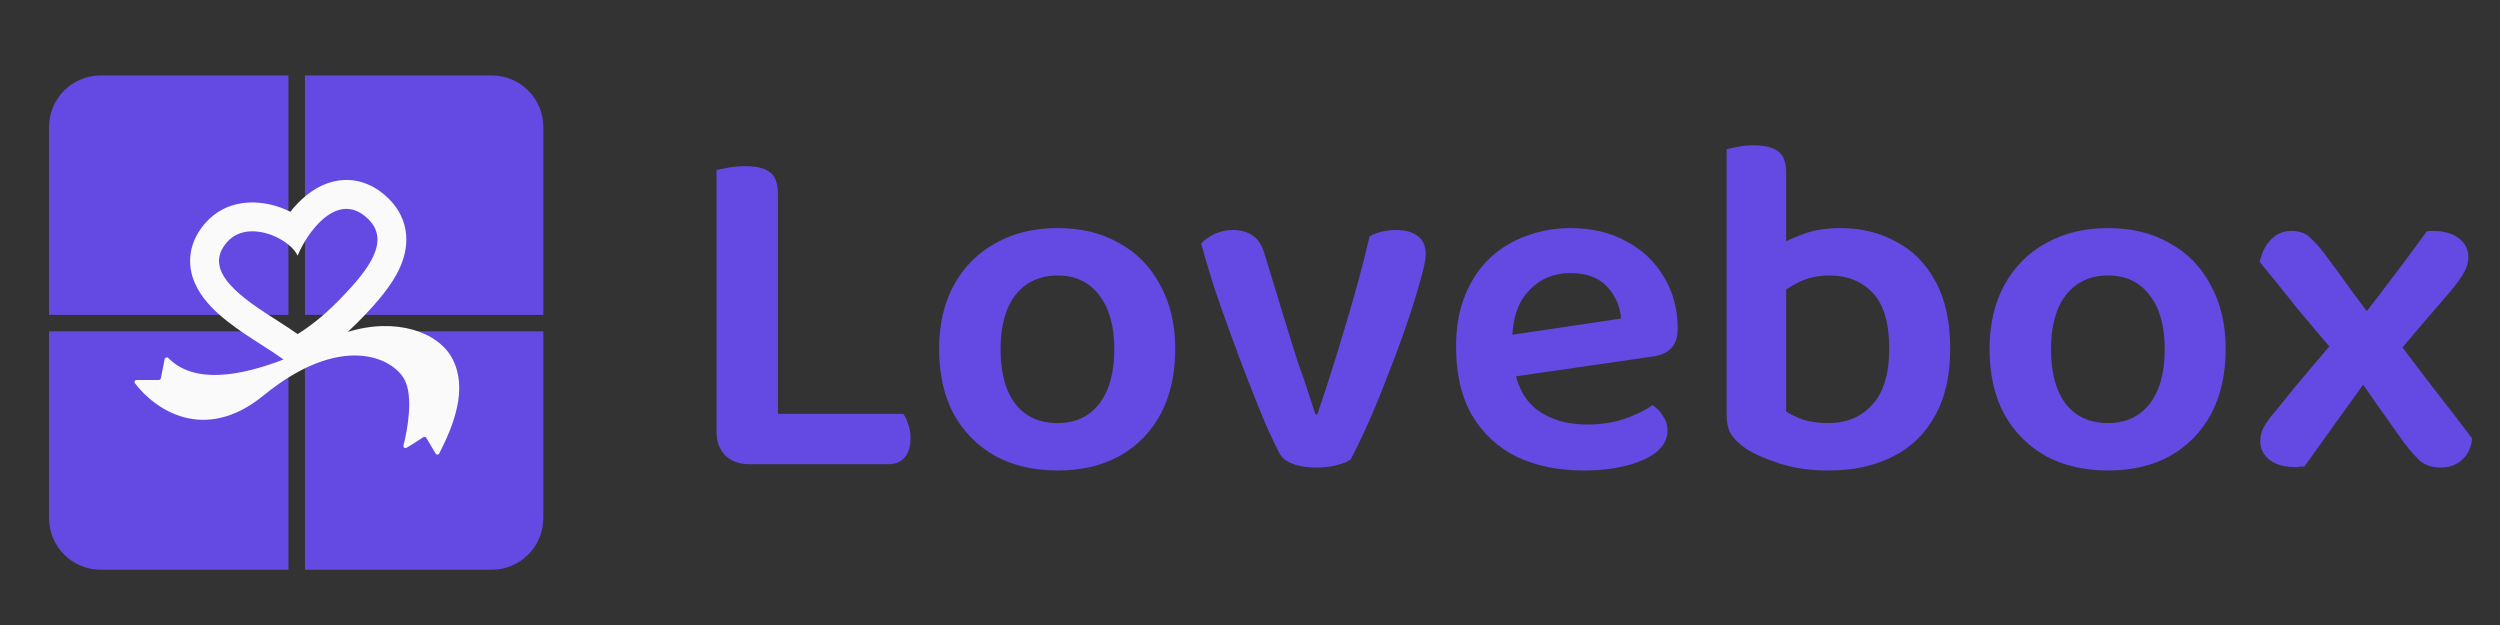 <svg width="208" height="52" viewBox="0 0 208 52" fill="none" xmlns="http://www.w3.org/2000/svg">
<rect x="0" y="0" width="208" height="52" fill="#333333" stroke="none"/>
<g clip-path="url(#clip0_10_3154)">
<mask id="mask0_10_3154" style="mask-type:luminance" maskUnits="userSpaceOnUse" x="0" y="0" width="208" height="52">
<path d="M208 0H0V52H208V0Z" fill="white"/>
</mask>
<g mask="url(#mask0_10_3154)">
<path d="M40.911 47.401H25.372V27.568H45.204V43.108C45.204 45.479 43.282 47.401 40.911 47.401Z" fill="#644AE2"/>
<path d="M45.204 26.195H25.372V6.277H40.911C43.282 6.277 45.204 8.199 45.204 10.569V26.195Z" fill="#644AE2"/>
<path d="M23.998 26.195V6.277H8.373C6.002 6.277 4.08 8.199 4.08 10.569V26.195H23.998Z" fill="#644AE2"/>
<path d="M4.08 27.568V43.108C4.08 45.479 6.002 47.401 8.373 47.401H23.998V27.568H4.08Z" fill="#644AE2"/>
<path fill-rule="evenodd" clip-rule="evenodd" d="M25.423 16.311C24.952 16.701 24.528 17.152 24.155 17.619C23.764 17.424 23.35 17.258 22.923 17.131C21.309 16.65 18.858 16.575 17.117 18.52C15.95 19.825 15.53 21.416 16.016 23.019C16.428 24.377 17.404 25.428 18.237 26.167C19.115 26.946 20.145 27.645 21.041 28.228C21.343 28.424 21.623 28.603 21.884 28.77C22.46 29.139 22.942 29.447 23.355 29.745L23.586 29.913C19.916 31.317 16.14 31.958 14.011 29.791C13.91 29.688 13.728 29.735 13.7 29.876L13.38 31.479C13.364 31.559 13.293 31.617 13.212 31.617H11.359C11.221 31.617 11.14 31.769 11.223 31.88C12.855 34.048 16.977 36.944 21.923 32.904C28.36 27.647 32.705 29.739 33.671 31.617C34.372 32.981 33.947 35.598 33.569 37.059C33.53 37.208 33.689 37.333 33.822 37.256C34.338 36.956 34.752 36.684 35.222 36.371C35.304 36.317 35.416 36.342 35.466 36.428C35.699 36.827 35.939 37.237 36.248 37.743C36.318 37.856 36.484 37.85 36.545 37.732C37.783 35.31 38.933 32.329 37.64 29.847C36.472 27.604 32.906 26.38 28.923 27.623C29.392 27.193 29.843 26.747 30.274 26.295C31.268 25.25 32.532 23.857 33.231 22.353C33.595 21.569 33.883 20.596 33.79 19.522C33.692 18.39 33.189 17.377 32.362 16.551C31.315 15.505 30.021 14.905 28.589 14.979C27.254 15.048 26.177 15.685 25.423 16.311ZM23.113 26.702C23.721 27.091 24.293 27.457 24.763 27.797C26.088 26.981 27.363 25.866 28.533 24.637C30.556 22.512 32.513 20.1 30.663 18.252C28.956 16.546 27.26 17.621 26.101 19.035C25.463 19.814 24.987 20.697 24.763 21.274C24.495 20.682 23.754 20.059 22.853 19.662C21.555 19.09 19.925 18.987 18.909 20.123C16.696 22.597 20.292 24.897 23.113 26.702Z" fill="#FAFAFA"/>
<path d="M59.613 22.598H64.726V38.299L62.35 38.621C61.518 38.621 60.847 38.379 60.337 37.896C59.854 37.386 59.613 36.729 59.613 35.924V22.598ZM62.35 38.621V34.434H75.152C75.313 34.649 75.448 34.931 75.555 35.279C75.689 35.628 75.756 36.017 75.756 36.447C75.756 37.172 75.582 37.722 75.233 38.097C74.911 38.446 74.468 38.621 73.904 38.621H62.35ZM64.726 28.315H59.613V14.144C59.854 14.09 60.19 14.023 60.619 13.943C61.075 13.862 61.532 13.822 61.988 13.822C62.954 13.822 63.652 13.996 64.081 14.345C64.511 14.667 64.726 15.285 64.726 16.197V28.315ZM97.78 29.04C97.78 31.106 97.378 32.904 96.573 34.434C95.767 35.937 94.627 37.105 93.151 37.937C91.701 38.742 89.984 39.144 87.998 39.144C86.011 39.144 84.28 38.742 82.804 37.937C81.328 37.105 80.174 35.937 79.342 34.434C78.537 32.931 78.134 31.133 78.134 29.04C78.134 26.973 78.55 25.188 79.382 23.685C80.214 22.182 81.368 21.028 82.845 20.223C84.321 19.391 86.038 18.975 87.998 18.975C89.957 18.975 91.661 19.391 93.11 20.223C94.587 21.028 95.727 22.196 96.532 23.725C97.364 25.228 97.78 27 97.78 29.04ZM87.998 22.92C86.522 22.92 85.354 23.457 84.495 24.531C83.663 25.604 83.247 27.107 83.247 29.04C83.247 31.026 83.663 32.555 84.495 33.629C85.327 34.676 86.495 35.199 87.998 35.199C89.474 35.199 90.628 34.662 91.46 33.589C92.292 32.515 92.708 30.999 92.708 29.04C92.708 27.134 92.292 25.644 91.46 24.571C90.628 23.47 89.474 22.92 87.998 22.92ZM116.204 19.136C116.902 19.136 117.479 19.297 117.935 19.619C118.391 19.941 118.62 20.451 118.62 21.149C118.62 21.578 118.472 22.303 118.177 23.323C117.908 24.316 117.546 25.483 117.09 26.825C116.633 28.167 116.124 29.549 115.56 30.972C115.023 32.394 114.473 33.75 113.909 35.038C113.346 36.299 112.836 37.359 112.38 38.218C112.138 38.406 111.749 38.567 111.212 38.701C110.702 38.836 110.125 38.903 109.481 38.903C108.729 38.903 108.085 38.795 107.549 38.581C107.012 38.393 106.636 38.084 106.421 37.655C106.126 37.091 105.75 36.299 105.294 35.279C104.865 34.26 104.395 33.092 103.885 31.777C103.375 30.462 102.865 29.107 102.355 27.711C101.845 26.315 101.376 24.973 100.946 23.685C100.544 22.397 100.208 21.256 99.94 20.263C100.235 19.941 100.611 19.673 101.067 19.458C101.55 19.243 102.047 19.136 102.557 19.136C103.254 19.136 103.818 19.297 104.247 19.619C104.704 19.914 105.039 20.465 105.254 21.27L107.307 27.993C107.522 28.691 107.763 29.456 108.032 30.288C108.327 31.093 108.595 31.871 108.837 32.622C109.078 33.347 109.28 33.964 109.441 34.474H109.602C110.407 32.112 111.185 29.657 111.937 27.107C112.715 24.557 113.386 22.075 113.95 19.659C114.594 19.31 115.345 19.136 116.204 19.136ZM124.285 31.576L124.083 28.113L134.872 26.503C134.792 25.483 134.403 24.598 133.705 23.846C133.007 23.095 131.987 22.719 130.645 22.719C129.277 22.719 128.136 23.202 127.223 24.168C126.311 25.108 125.841 26.463 125.814 28.234L125.935 30.328C126.177 32.045 126.834 33.307 127.908 34.112C129.008 34.917 130.39 35.32 132.054 35.32C133.182 35.32 134.228 35.159 135.194 34.837C136.161 34.488 136.926 34.112 137.489 33.709C137.865 33.951 138.16 34.26 138.375 34.635C138.616 34.984 138.737 35.373 138.737 35.803C138.737 36.501 138.429 37.105 137.811 37.614C137.194 38.097 136.362 38.473 135.315 38.742C134.269 39.01 133.074 39.144 131.732 39.144C129.666 39.144 127.827 38.769 126.217 38.017C124.633 37.239 123.385 36.085 122.473 34.555C121.587 33.025 121.144 31.119 121.144 28.838C121.144 27.201 121.399 25.765 121.909 24.531C122.419 23.296 123.104 22.276 123.962 21.471C124.848 20.639 125.868 20.022 127.022 19.619C128.176 19.19 129.384 18.975 130.645 18.975C132.417 18.975 133.96 19.337 135.275 20.062C136.617 20.76 137.664 21.739 138.415 23.001C139.193 24.262 139.583 25.712 139.583 27.349C139.583 28.1 139.381 28.664 138.979 29.04C138.603 29.388 138.066 29.603 137.368 29.684L124.285 31.576ZM153.118 18.975C154.835 18.975 156.378 19.351 157.747 20.102C159.143 20.827 160.243 21.941 161.048 23.444C161.854 24.92 162.256 26.772 162.256 28.999C162.256 31.254 161.827 33.132 160.968 34.635C160.136 36.138 158.955 37.266 157.425 38.017C155.922 38.769 154.164 39.144 152.151 39.144C150.622 39.144 149.28 38.956 148.126 38.581C146.998 38.232 146.046 37.816 145.267 37.333C144.704 36.93 144.288 36.528 144.019 36.125C143.778 35.696 143.657 35.172 143.657 34.555V21.552H148.609V34.233C148.958 34.474 149.427 34.702 150.018 34.917C150.635 35.105 151.333 35.199 152.111 35.199C153.641 35.199 154.862 34.689 155.775 33.669C156.714 32.649 157.184 31.093 157.184 28.999C157.184 26.879 156.727 25.336 155.815 24.369C154.902 23.403 153.708 22.92 152.232 22.92C151.292 22.92 150.46 23.095 149.736 23.444C149.011 23.793 148.394 24.195 147.884 24.651L147.562 20.625C148.179 20.25 148.944 19.887 149.857 19.539C150.796 19.163 151.883 18.975 153.118 18.975ZM148.609 22.679H143.657V12.413C143.872 12.359 144.18 12.292 144.583 12.212C144.985 12.131 145.428 12.091 145.911 12.091C146.851 12.091 147.535 12.265 147.964 12.614C148.394 12.936 148.609 13.527 148.609 14.386V22.679ZM185.177 29.04C185.177 31.106 184.774 32.904 183.969 34.434C183.164 35.937 182.023 37.105 180.547 37.937C179.098 38.742 177.38 39.144 175.394 39.144C173.408 39.144 171.677 38.742 170.201 37.937C168.725 37.105 167.57 35.937 166.738 34.434C165.933 32.931 165.531 31.133 165.531 29.04C165.531 26.973 165.947 25.188 166.779 23.685C167.611 22.182 168.765 21.028 170.241 20.223C171.717 19.391 173.435 18.975 175.394 18.975C177.354 18.975 179.058 19.391 180.507 20.223C181.983 21.028 183.124 22.196 183.929 23.725C184.761 25.228 185.177 27 185.177 29.04ZM175.394 22.92C173.918 22.92 172.751 23.457 171.892 24.531C171.06 25.604 170.644 27.107 170.644 29.04C170.644 31.026 171.06 32.555 171.892 33.629C172.724 34.676 173.891 35.199 175.394 35.199C176.87 35.199 178.025 34.662 178.857 33.589C179.689 32.515 180.105 30.999 180.105 29.04C180.105 27.134 179.689 25.644 178.857 24.571C178.025 23.47 176.87 22.92 175.394 22.92ZM195.22 27.107L196.105 26.946C197.125 25.631 198.091 24.369 199.004 23.162C199.943 21.927 200.91 20.625 201.903 19.257C202.01 19.23 202.104 19.216 202.184 19.216C202.265 19.216 202.345 19.216 202.426 19.216C203.338 19.216 204.05 19.418 204.56 19.82C205.096 20.223 205.365 20.733 205.365 21.35C205.365 21.833 205.244 22.276 205.002 22.679C204.788 23.081 204.399 23.618 203.835 24.289C203.03 25.228 202.211 26.181 201.379 27.147C200.574 28.087 199.782 29.026 199.004 29.965L197.474 30.811C196.535 32.126 195.569 33.468 194.576 34.837C193.609 36.179 192.657 37.507 191.717 38.822C191.61 38.822 191.489 38.822 191.355 38.822C191.248 38.849 191.14 38.862 191.033 38.862C190.067 38.862 189.329 38.661 188.819 38.259C188.309 37.829 188.054 37.319 188.054 36.729C188.054 36.299 188.148 35.91 188.336 35.561C188.523 35.185 188.899 34.676 189.463 34.032C190.375 32.877 191.315 31.737 192.281 30.61C193.274 29.456 194.254 28.288 195.22 27.107ZM198.159 27.469L199.286 28.113C200.333 29.509 201.393 30.905 202.466 32.3C203.567 33.696 204.64 35.092 205.687 36.487C205.606 37.239 205.325 37.829 204.841 38.259C204.358 38.688 203.768 38.903 203.07 38.903C202.372 38.903 201.795 38.715 201.339 38.339C200.91 37.937 200.453 37.413 199.97 36.769C199.246 35.749 198.494 34.689 197.716 33.589C196.964 32.488 196.226 31.442 195.502 30.448L194.535 29.684C193.381 28.342 192.267 27.027 191.194 25.738C190.147 24.423 189.087 23.108 188.014 21.793C188.175 21.015 188.483 20.397 188.939 19.941C189.396 19.458 189.959 19.216 190.63 19.216C191.301 19.216 191.811 19.391 192.16 19.74C192.536 20.062 192.938 20.505 193.368 21.068C194.119 22.061 194.884 23.108 195.663 24.209C196.468 25.309 197.3 26.396 198.159 27.469Z" fill="#644AE2"/>
</g>
</g>
<defs>
<clipPath id="clip0_10_3154">
<rect width="208" height="52" fill="white"/>
</clipPath>
</defs>
</svg>
